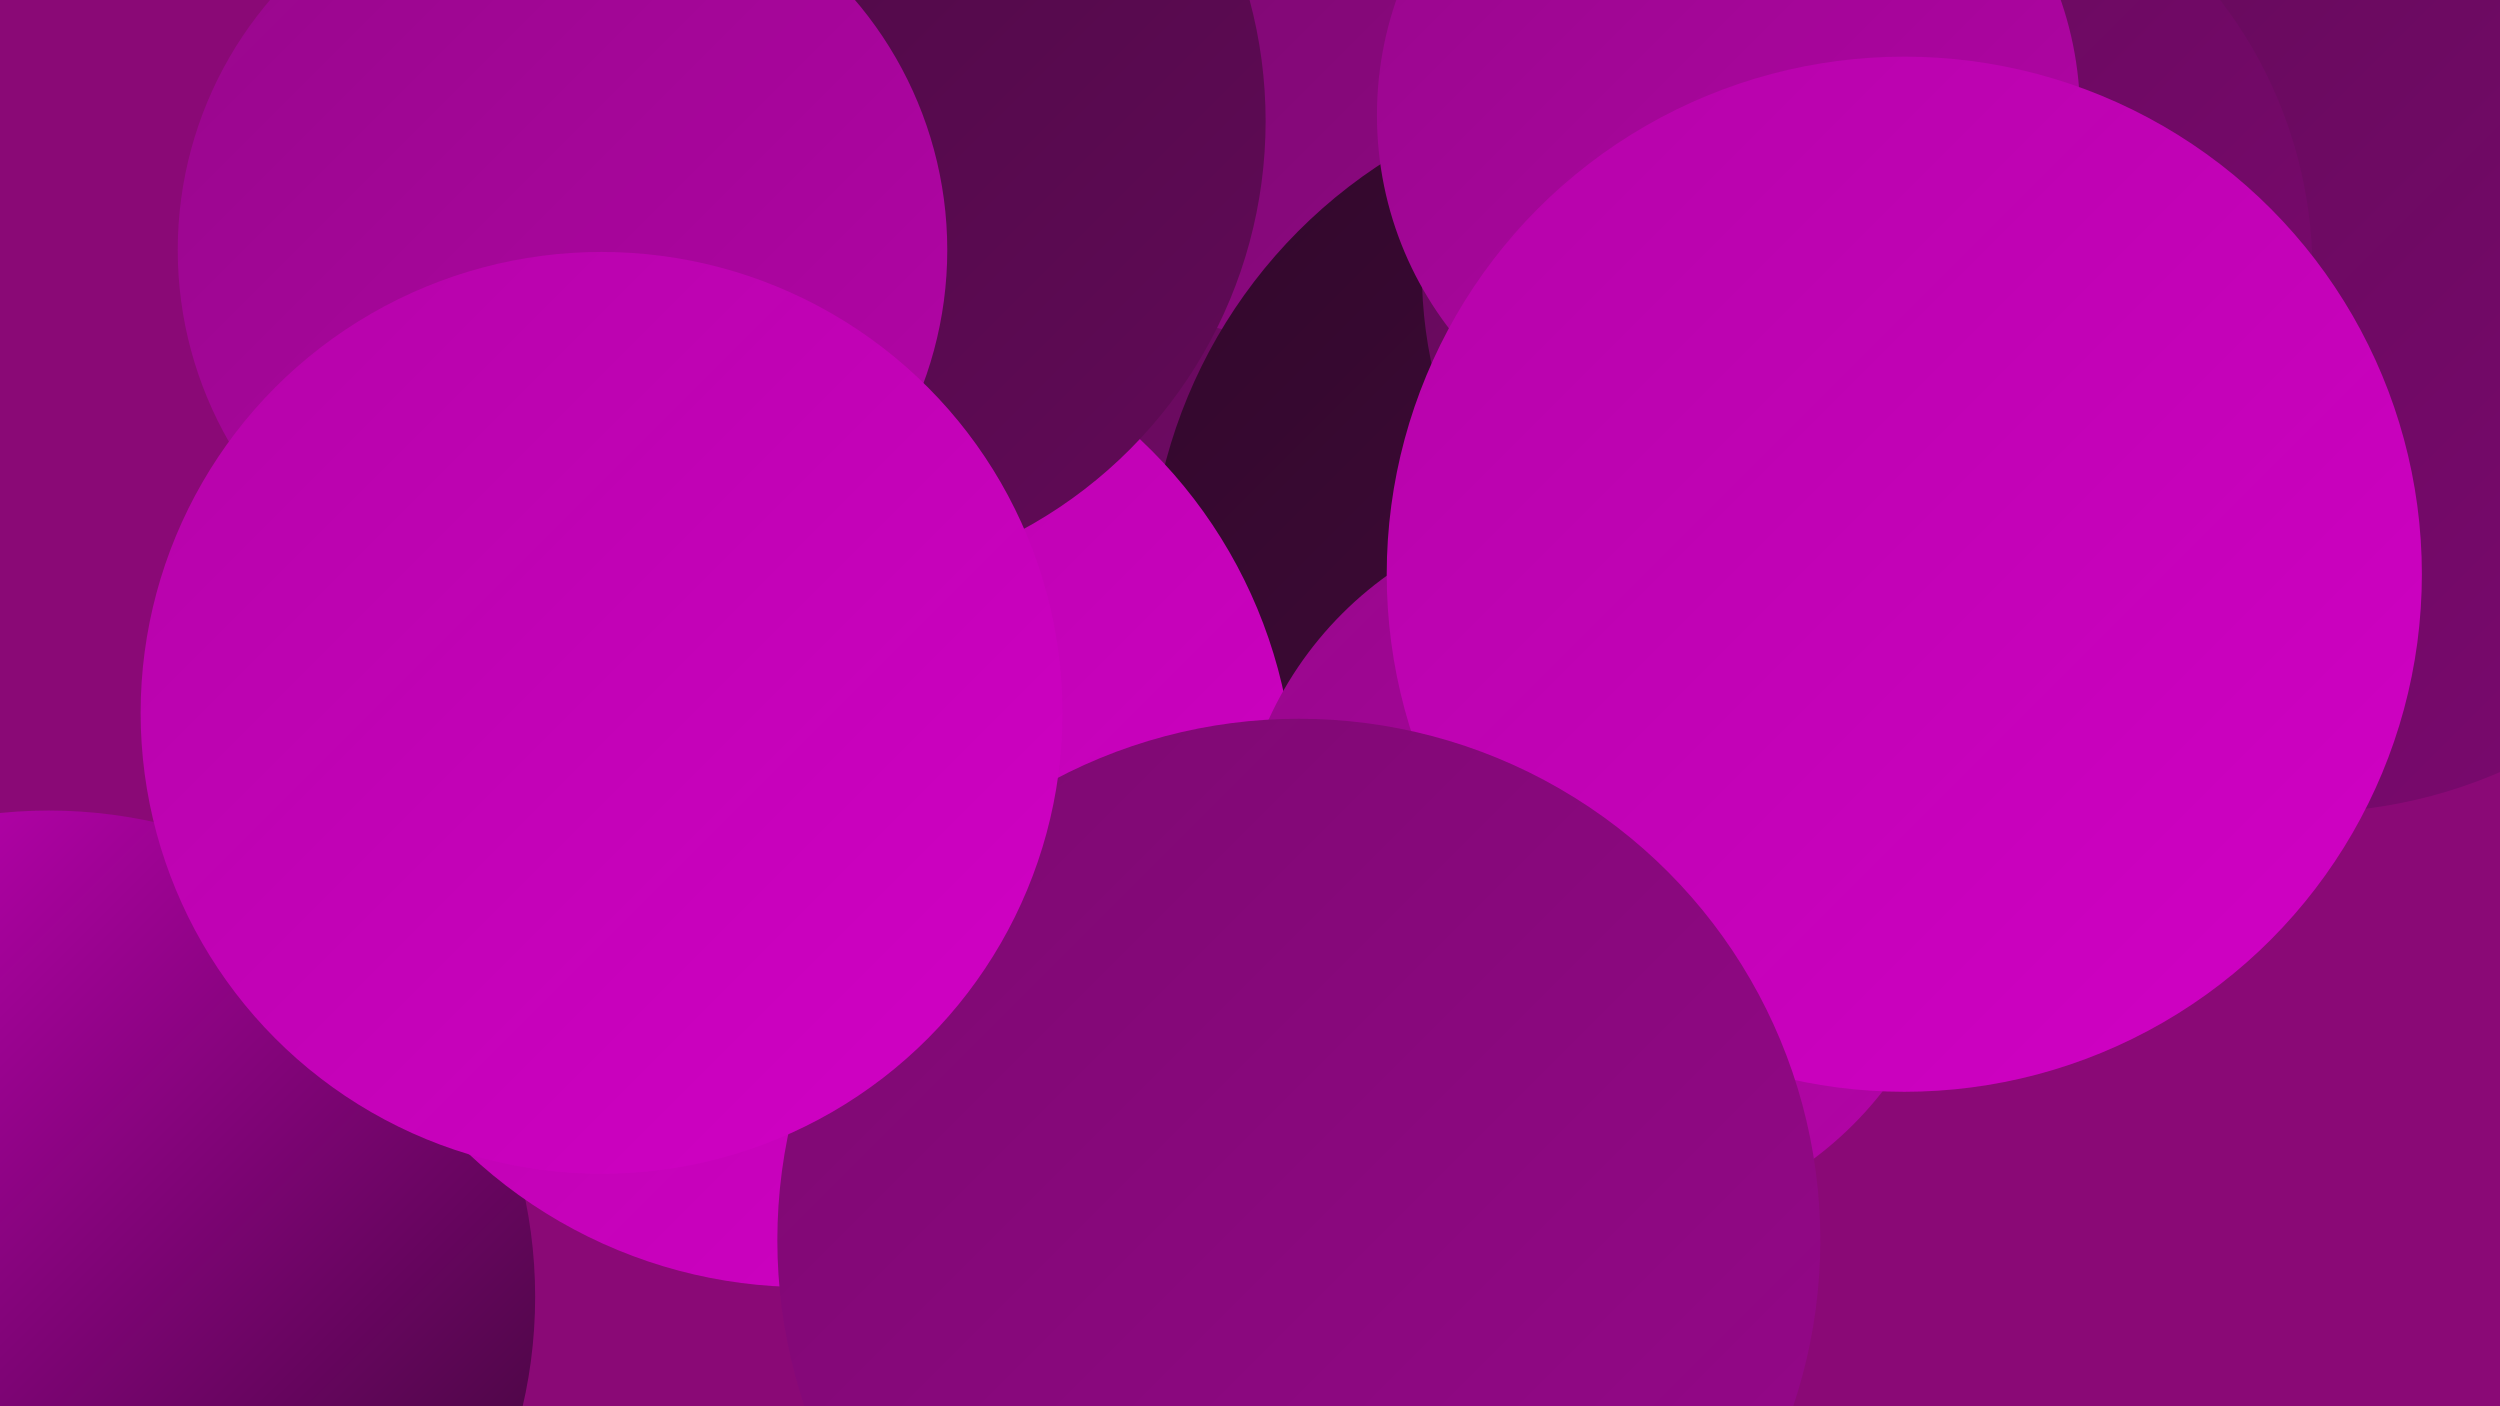 <?xml version="1.0" encoding="UTF-8"?><svg width="1280" height="720" xmlns="http://www.w3.org/2000/svg"><defs><linearGradient id="grad0" x1="0%" y1="0%" x2="100%" y2="100%"><stop offset="0%" style="stop-color:#31082b;stop-opacity:1" /><stop offset="100%" style="stop-color:#480a40;stop-opacity:1" /></linearGradient><linearGradient id="grad1" x1="0%" y1="0%" x2="100%" y2="100%"><stop offset="0%" style="stop-color:#480a40;stop-opacity:1" /><stop offset="100%" style="stop-color:#620a58;stop-opacity:1" /></linearGradient><linearGradient id="grad2" x1="0%" y1="0%" x2="100%" y2="100%"><stop offset="0%" style="stop-color:#620a58;stop-opacity:1" /><stop offset="100%" style="stop-color:#7c0970;stop-opacity:1" /></linearGradient><linearGradient id="grad3" x1="0%" y1="0%" x2="100%" y2="100%"><stop offset="0%" style="stop-color:#7c0970;stop-opacity:1" /><stop offset="100%" style="stop-color:#97078b;stop-opacity:1" /></linearGradient><linearGradient id="grad4" x1="0%" y1="0%" x2="100%" y2="100%"><stop offset="0%" style="stop-color:#97078b;stop-opacity:1" /><stop offset="100%" style="stop-color:#b404a8;stop-opacity:1" /></linearGradient><linearGradient id="grad5" x1="0%" y1="0%" x2="100%" y2="100%"><stop offset="0%" style="stop-color:#b404a8;stop-opacity:1" /><stop offset="100%" style="stop-color:#d200c6;stop-opacity:1" /></linearGradient><linearGradient id="grad6" x1="0%" y1="0%" x2="100%" y2="100%"><stop offset="0%" style="stop-color:#d200c6;stop-opacity:1" /><stop offset="100%" style="stop-color:#31082b;stop-opacity:1" /></linearGradient></defs><rect width="1280" height="720" fill="#8a0976" /><circle cx="25" cy="664" r="249" fill="url(#grad6)" /><circle cx="341" cy="122" r="209" fill="url(#grad0)" /><circle cx="689" cy="46" r="270" fill="url(#grad4)" /><circle cx="708" cy="112" r="242" fill="url(#grad0)" /><circle cx="541" cy="112" r="230" fill="url(#grad5)" /><circle cx="671" cy="338" r="229" fill="url(#grad5)" /><circle cx="984" cy="102" r="287" fill="url(#grad2)" /><circle cx="664" cy="173" r="208" fill="url(#grad3)" /><circle cx="1180" cy="164" r="252" fill="url(#grad2)" /><circle cx="552" cy="420" r="262" fill="url(#grad2)" /><circle cx="851" cy="304" r="263" fill="url(#grad0)" /><circle cx="412" cy="408" r="251" fill="url(#grad5)" /><circle cx="956" cy="139" r="228" fill="url(#grad2)" /><circle cx="885" cy="59" r="180" fill="url(#grad4)" /><circle cx="818" cy="445" r="185" fill="url(#grad4)" /><circle cx="410" cy="62" r="238" fill="url(#grad1)" /><circle cx="288" cy="128" r="197" fill="url(#grad4)" /><circle cx="975" cy="294" r="265" fill="url(#grad5)" /><circle cx="665" cy="635" r="267" fill="url(#grad3)" /><circle cx="308" cy="365" r="236" fill="url(#grad5)" /></svg>